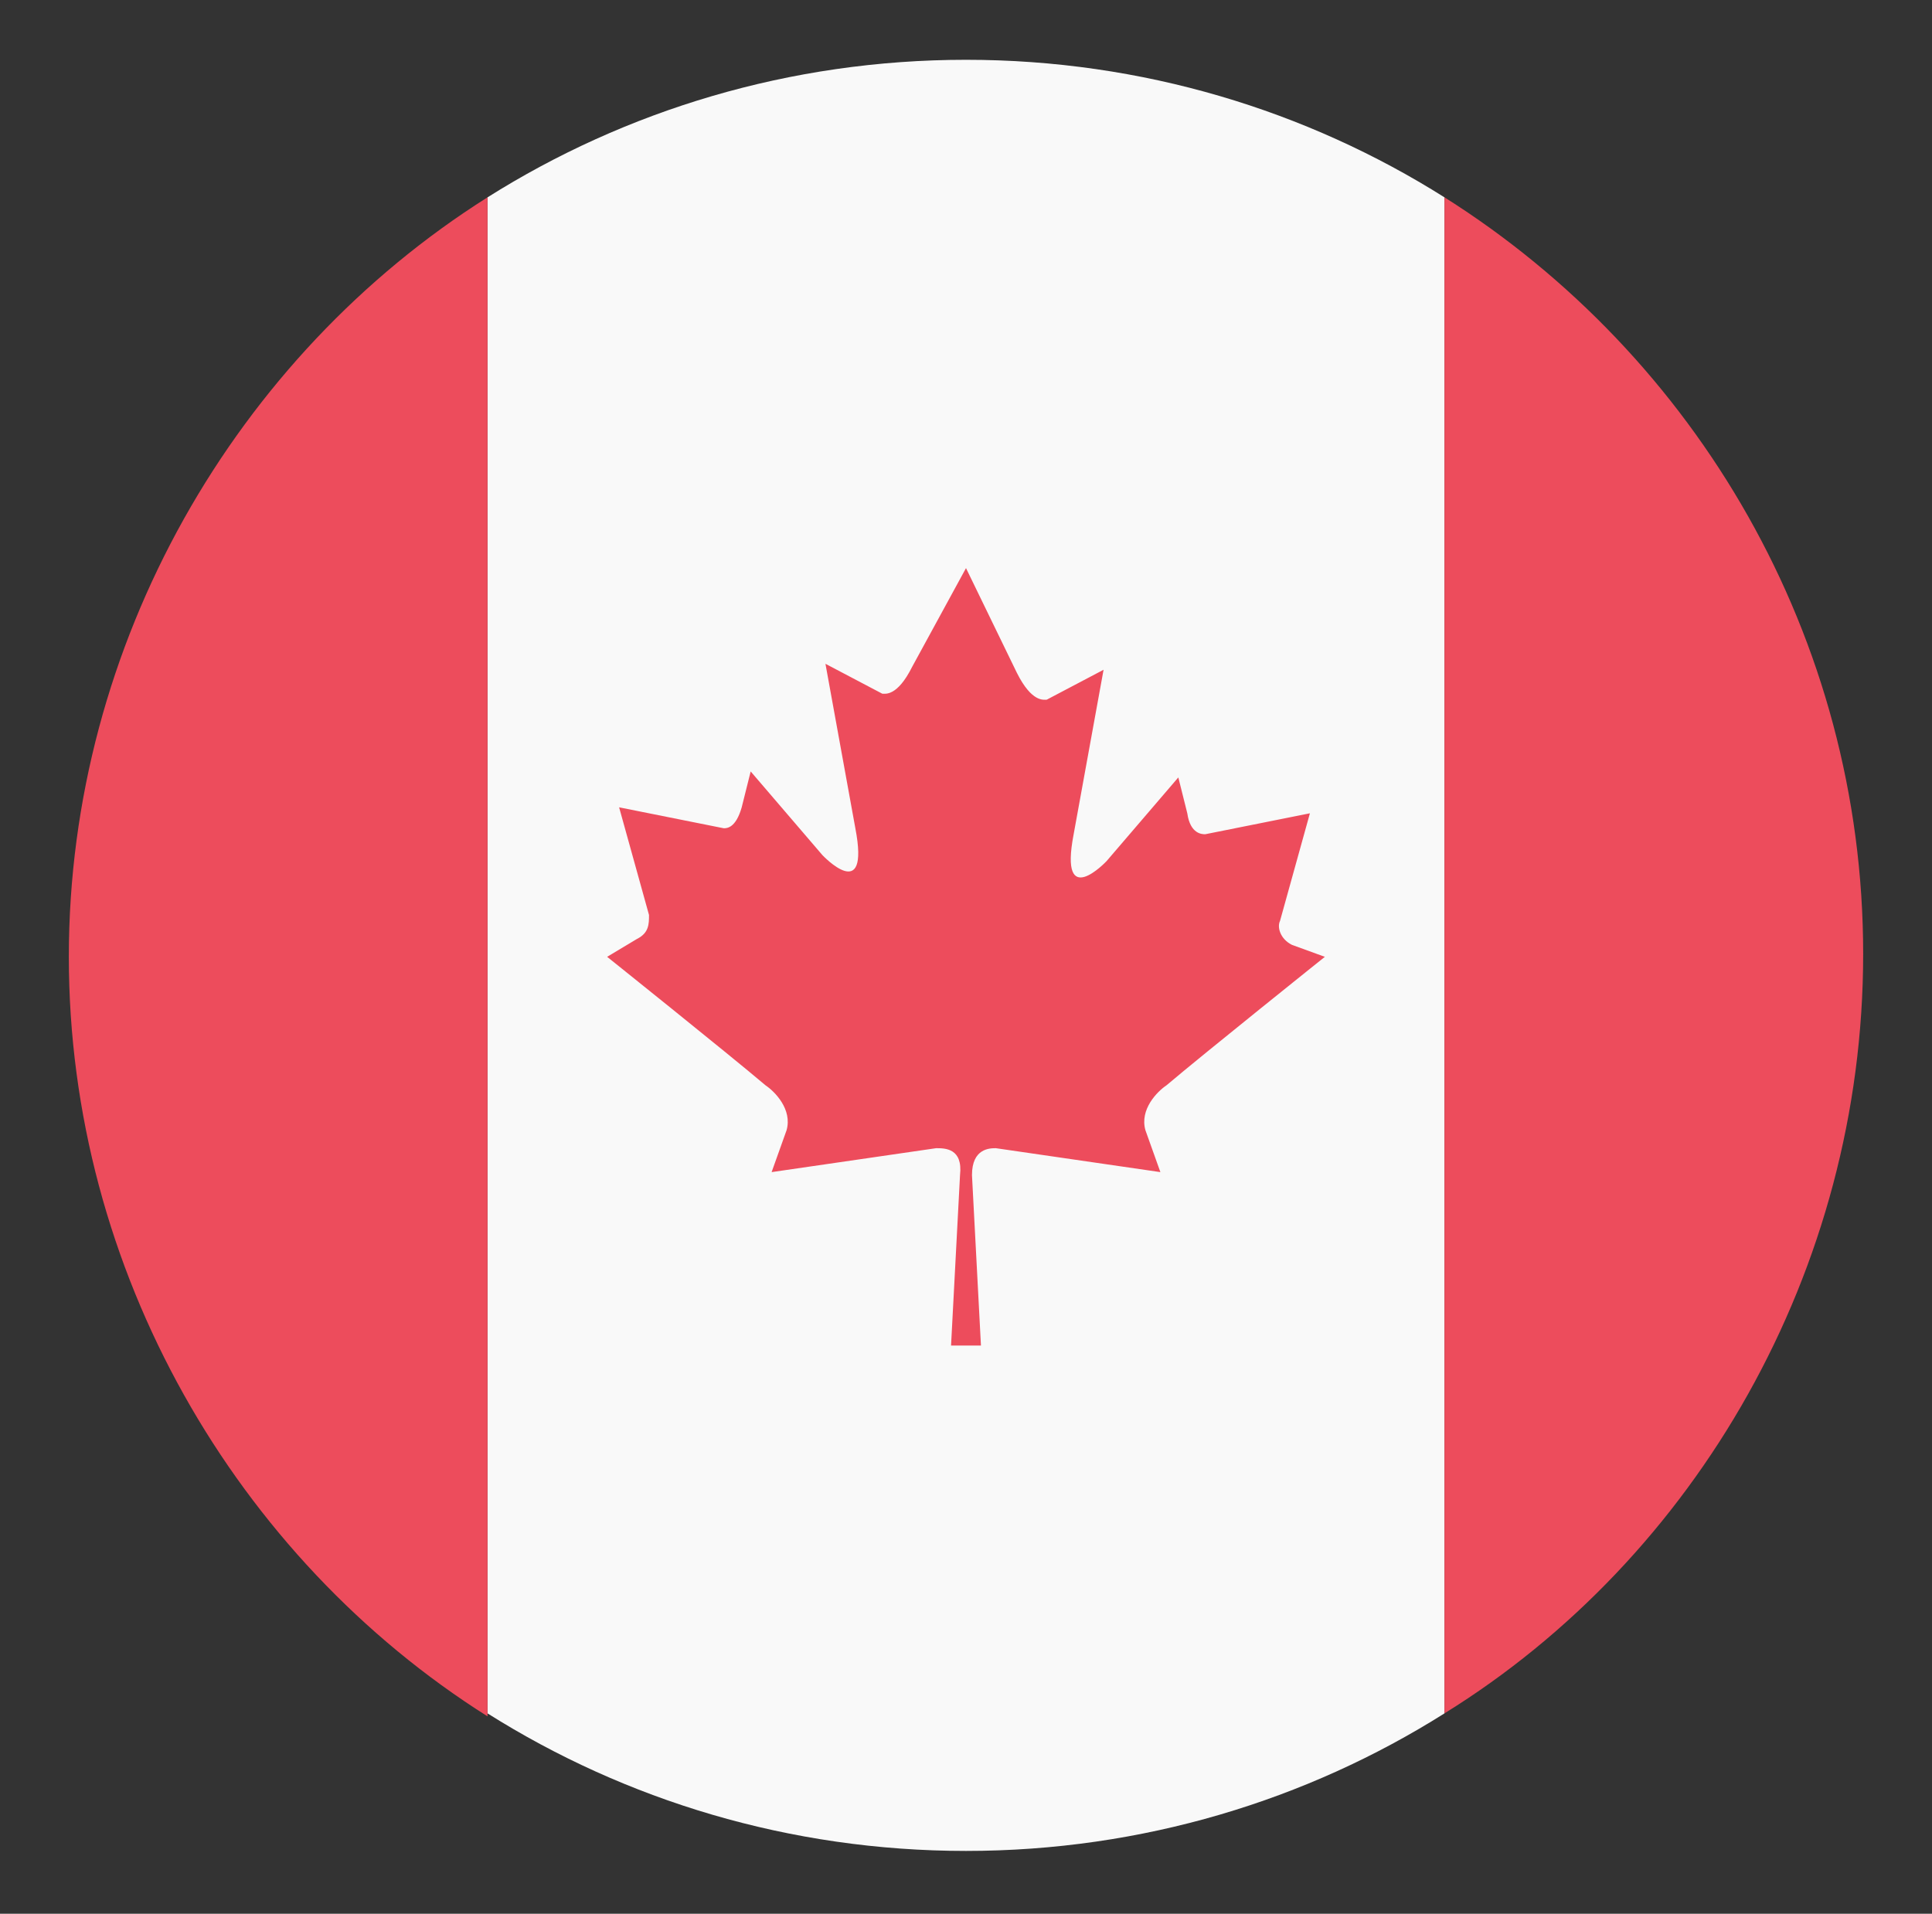 <svg width="107" height="106" viewBox="0 0 107 106" fill="none" xmlns="http://www.w3.org/2000/svg">
<rect x="0" y="0" width="107" height="106" fill="#333333" stroke="none"/>
<path d="M80 10.931C72.381 6.128 63.272 3.312 53.5 3.312C43.728 3.312 34.619 6.128 27 10.931V94.903C34.619 99.706 43.728 102.522 53.5 102.522C63.272 102.522 72.381 99.706 80 94.903V10.931Z" fill="#F9F9F9"/>
<path d="M80 10.93V94.902C93.912 86.289 103.188 70.389 103.188 52.833C103.188 35.277 93.912 19.708 80 10.93ZM27 10.93C13.088 19.708 3.812 35.608 3.812 52.998C3.812 70.389 13.088 86.289 27 95.067V10.93ZM71.553 52.336C70.891 52.005 70.725 51.342 70.891 51.011L72.547 45.048L66.75 46.208C66.584 46.208 65.922 46.208 65.756 45.048L65.259 43.061L61.284 47.698C61.284 47.698 58.634 50.514 59.462 46.208L61.119 37.098L57.972 38.755C57.806 38.755 57.144 38.92 56.316 37.264L53.5 31.467L50.519 36.933C49.691 38.589 49.028 38.423 48.862 38.423L45.716 36.767L47.372 45.877C48.2 50.183 45.55 47.367 45.55 47.367L41.575 42.73L41.078 44.717C40.747 45.877 40.25 45.877 40.084 45.877L34.288 44.717L35.944 50.68C35.944 51.177 35.944 51.673 35.281 52.005L33.625 52.998C33.625 52.998 40.25 58.298 42.403 60.12C42.9 60.452 43.894 61.445 43.562 62.605L42.734 64.923L51.844 63.598C52.341 63.598 53.334 63.598 53.169 65.089L52.672 74.53H54.328L53.831 65.089C53.831 63.598 54.825 63.598 55.156 63.598L64.266 64.923L63.438 62.605C63.106 61.445 64.1 60.452 64.597 60.12C66.75 58.298 73.375 52.998 73.375 52.998L71.553 52.336Z" fill="#ED4C5C"/>
</svg>
